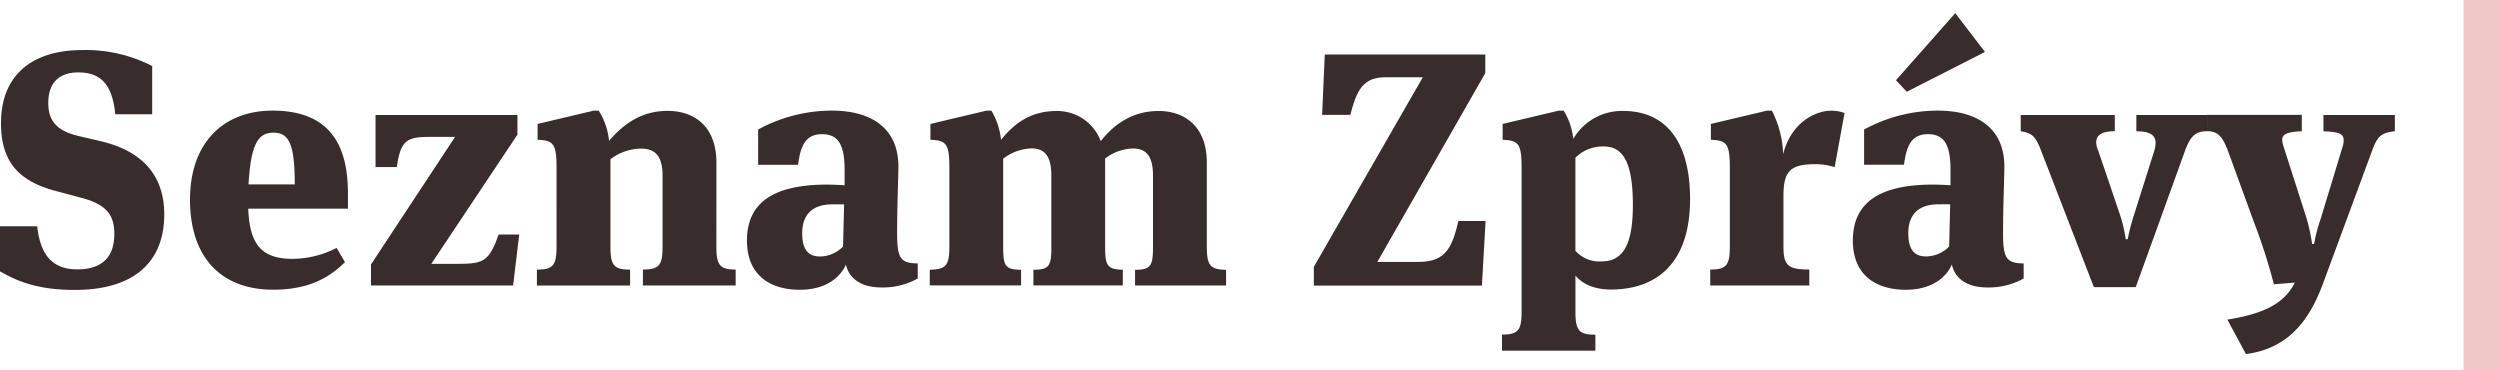 <svg xmlns="http://www.w3.org/2000/svg" viewBox="0 0 580.36 86"><g fill="#382c2c"><path d="M0 63V52.53h8.64c.77 7.18 3.94 10 9.34 10 5.24 0 8.56-2.4 8.56-8.25 0-4.4-1.85-6.87-7.8-8.4L13.2 44.4C5 42.27.23 38.18.23 28.62c0-11.42 7.48-17 18.9-17a33.71 33.71 0 0 1 16.2 3.71v11.2h-8.56c-.62-5.86-2.55-9.72-8.56-9.72-4.86 0-7 2.78-7 7.1 0 3.78 1.62 6.4 6.94 7.64l5.25 1.23c8.87 2.1 14.73 7.26 14.73 17 0 11.34-7.4 17.52-20.67 17.52C8.33 67.35 3.55 65 0 63zm78.15-5.45l1.93 3.3c-4.32 4.33-9.5 6.4-16.67 6.4-12.2 0-19.3-7.64-19.3-20.9 0-13.1 7.64-20.67 19.2-20.67C76 25.7 80.77 33 80.77 44.82v3.62H57.63c.3 8.18 3 11.65 10.26 11.65a22.66 22.66 0 0 0 10.26-2.54zM57.7 42.8h10.73c0-9.26-1.3-12-4.94-12s-5.25 2.74-5.8 12zm61.42 23.47h-33V61.4l19.52-29.62h-6.27c-5.25 0-6.4 1.23-7.25 7h-4.94V26.7h32.94v4.55l-20 30h5.63c6.33 0 7.72-.3 10-6.8h4.78zm47.18-9.1c0 4.4.78 5.4 4.48 5.4v3.7h-21.53v-3.7c3.78 0 4.56-1 4.56-5.32v-16.5c0-4.7-1.86-6.25-5-6.25a11.81 11.81 0 0 0-7.1 2.47v20.3c0 4.32.78 5.32 4.56 5.32v3.7h-21.63v-3.7c3.78 0 4.56-1 4.56-5.4V39c0-5.63-.7-6.4-4.4-6.55v-3.68l13-3.08h1.2a16.69 16.69 0 0 1 2.4 7c3.3-3.86 7.48-6.95 13.57-6.95 6.33 0 11.34 3.7 11.34 12zm46.75 4v3.48a16.58 16.58 0 0 1-8.48 2.08c-4.63 0-7.5-2.08-8.18-5.33-1.24 2.86-4.55 5.87-10.72 5.87-6.8 0-12.27-3.32-12.27-11.42 0-9.1 6.56-13 18.67-13a69.61 69.61 0 0 1 4 .16v-3.6c0-5.8-1.47-8.26-5.25-8.26-3.93 0-5 2.86-5.55 7.1H176v-8.18a35.75 35.75 0 0 1 17.13-4.39c8.95 0 15.43 3.93 15.43 13 0 2.3-.3 8.7-.3 15.73.02 5.75.95 6.68 4.8 6.75zm-19.82-13.73c-4.48 0-7 2.24-7 6.7 0 4.1 1.62 5.4 4.16 5.4a7.58 7.58 0 0 0 5.32-2.31l.24-9.8zm75.67-21.68c6.24 0 11.26 3.7 11.26 12v19.48c0 4.4.77 5.32 4.47 5.4v3.63H263.5v-3.63c3.7 0 4.16-1 4.16-5.32v-16.6c0-4.7-1.77-6.25-4.63-6.25a11.16 11.16 0 0 0-6.48 2.31V57.3c0 4.32.47 5.24 4.1 5.32v3.63H239.9v-3.63c3.78 0 4.16-1 4.16-5.32V40.7c0-4.7-1.77-6.25-4.55-6.25a11.37 11.37 0 0 0-6.63 2.39V57.3c0 4.32.38 5.32 4.16 5.32v3.63h-21.2v-3.63c3.78-.08 4.55-1 4.55-5.4V39c0-5.63-.7-6.4-4.4-6.55v-3.68l13-3.08h1.16a16.38 16.38 0 0 1 2.23 6.78c3.32-4.16 7.26-6.7 12.9-6.7a10.79 10.79 0 0 1 10.26 7c3.36-4.3 7.75-7 13.4-7zm50.84 35.04h9.4c5.94 0 7.87-2.55 9.4-9.5h6.33l-.85 15H305v-4.36l25.3-44h-8.56c-5.17 0-6.72 2.7-8.26 8.72h-6.56l.62-14h37.26v4.32zm57.1-35.04c9.33 0 15.5 6.4 15.5 20.45 0 15-7.87 21-18.36 21-3.16 0-6.25-.85-8.25-3.24v8.33c0 4.4.77 5.4 4.63 5.4v3.7h-21.68v-3.73c3.78 0 4.55-1 4.55-5.4V39c0-5.63-.7-6.4-4.4-6.55v-3.68l13-3.08H363a15.67 15.67 0 0 1 2.23 6.55 13.05 13.05 0 0 1 11.6-6.48zM372.2 34a8.87 8.87 0 0 0-6.48 2.62v21.6a7.45 7.45 0 0 0 5.94 2.47c4.4 0 7.4-2.62 7.4-13.1 0-10.6-2.62-13.6-6.86-13.6zm53-8.3a8.84 8.84 0 0 1 3 .54l-2.3 12.57a14 14 0 0 0-4.63-.69c-5.8 0-7.25 1.77-7.25 7.4v11.65c0 4.4.92 5.4 6 5.4v3.7h-23v-3.7c3.78 0 4.55-1 4.55-5.4V39c0-5.63-.7-6.4-4.4-6.55v-3.68l13-3.08h1.16a23.81 23.81 0 0 1 2.62 10.1c1.7-6.94 7.07-10.1 11.27-10.1zm44.58 35.47v3.48a16.58 16.58 0 0 1-8.48 2.08c-4.63 0-7.5-2.08-8.18-5.33-1.23 2.86-4.55 5.87-10.72 5.87-6.8 0-12.27-3.32-12.27-11.42 0-9.1 6.56-13 18.67-13 .93 0 3 .08 4 .16v-3.6c0-5.8-1.46-8.26-5.24-8.26-3.94 0-5 2.86-5.56 7.1h-9.26v-8.18a35.78 35.78 0 0 1 17.13-4.39c8.95 0 15.43 3.93 15.43 13 0 2.3-.3 8.7-.3 15.73.01 5.75.94 6.68 4.8 6.75zm-29.64-42.54L453.9 3.06l6.9 9-18.15 9.24zm9.86 28.8c-4.48 0-7 2.24-7 6.7 0 4.1 1.62 5.4 4.16 5.4a7.62 7.62 0 0 0 5.33-2.31l.23-9.8zm45.94-20.73v3.78c3.08 0 4.47.85 4.47 2.7a6.18 6.18 0 0 1-.31 1.83l-4.63 14.66a48.22 48.22 0 0 0-1.54 5.86h-.46a32.9 32.9 0 0 0-1.39-5.86l-5-14.74a4.59 4.59 0 0 1-.46-1.85c0-1.62 1.16-2.62 4.32-2.62V26.7H469.1v3.78c2.54.38 3.4 1 4.78 4.63l12.2 31.55h9.72l11.4-31.56c1.3-3.63 2.55-4.63 5.17-4.63V26.7z"/><path d="M539.37 26.7v3.78c3.47.15 4.7.46 4.7 2.08a5.12 5.12 0 0 1-.31 1.7L538.67 51a35.26 35.26 0 0 0-1.46 5.63h-.47a45.14 45.14 0 0 0-1.23-5.78l-5.32-16.6a6.4 6.4 0 0 1-.39-1.78c0-1.3 1.08-1.85 4.55-2v-3.8h-22v3.78c2.52 0 3.62 1.23 4.93 4.78l5.94 16.28A131.56 131.56 0 0 1 527.87 66l4.86-.4c-2.73 5.6-8.73 7.44-15.66 8.6l4.32 8c9.57-1.3 14.58-7.4 17.9-16.43l11.34-30.68c1.3-3.63 2.24-4.25 5.32-4.63V26.7z"/></g><path d="M580.36 86h-8.45V0h8.45z" fill="#f0c8c8"/></svg>